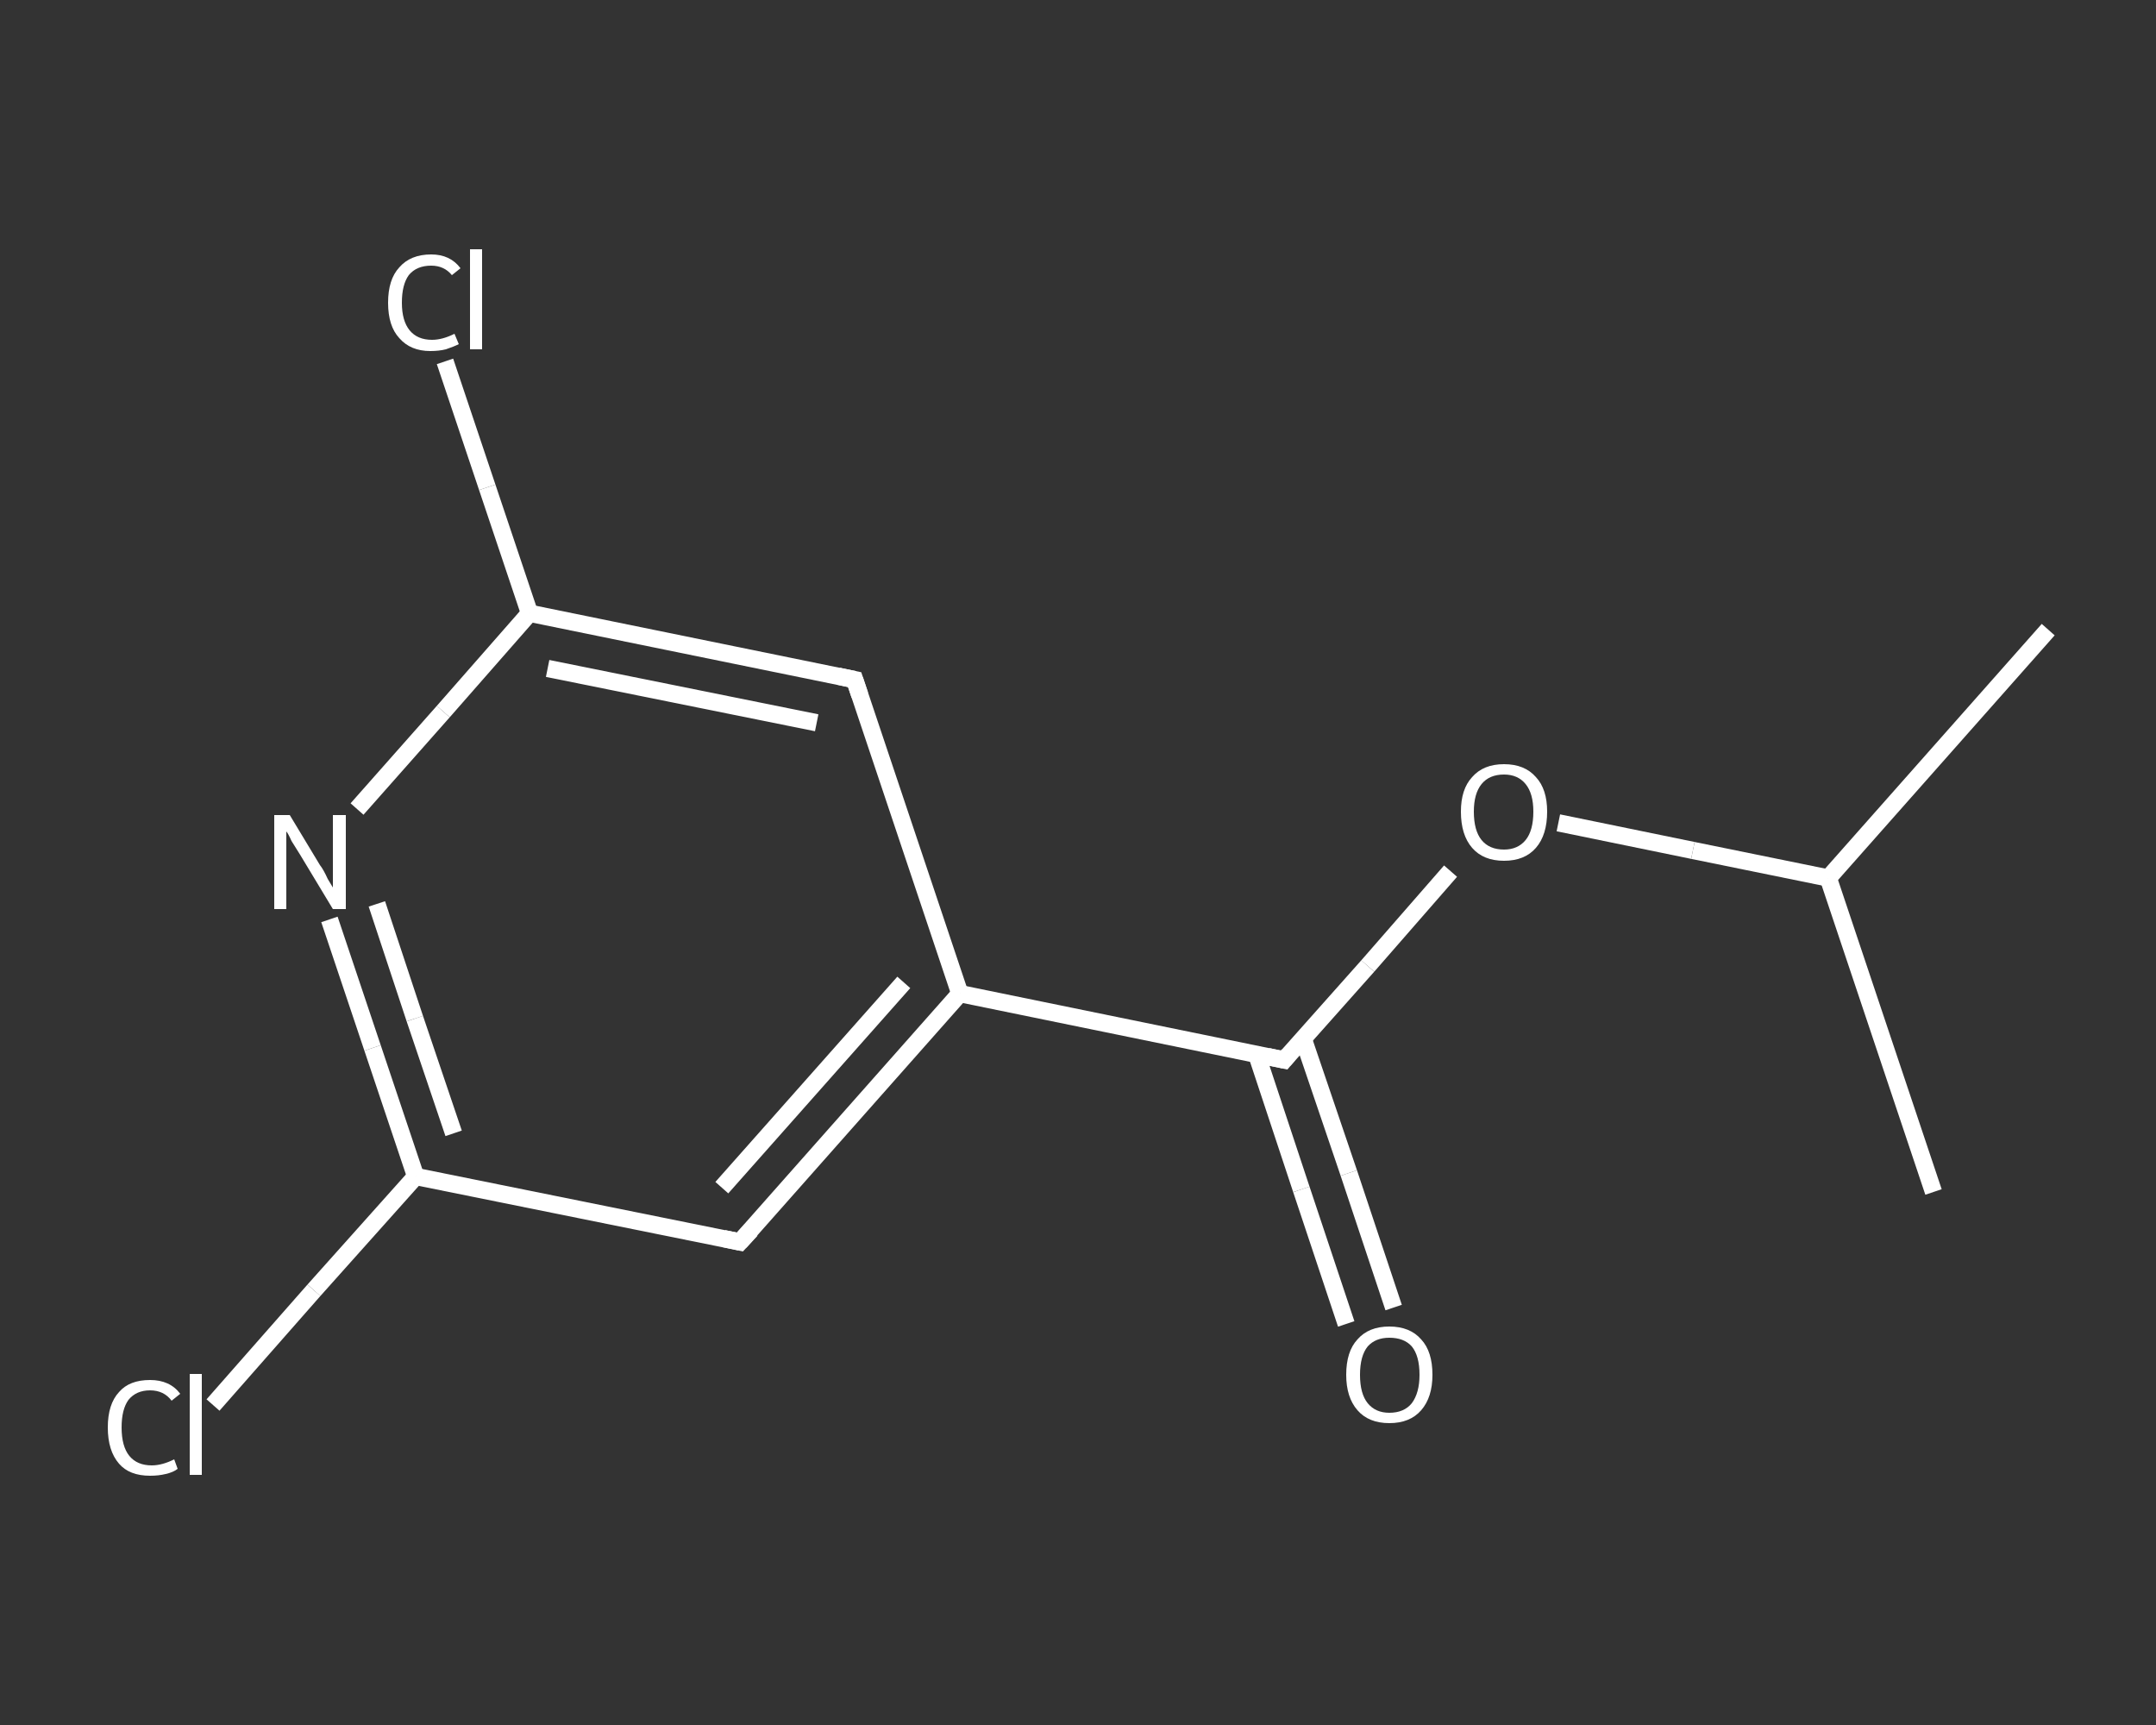 <?xml version='1.0' encoding='iso-8859-1'?>
<svg version='1.1' baseProfile='full'
              xmlns='http://www.w3.org/2000/svg'
                      xmlns:rdkit='http://www.rdkit.org/xml'
                      xmlns:xlink='http://www.w3.org/1999/xlink'
                  xml:space='preserve'
width='250px' height='200px' viewBox='0 0 250 200'>
<rect x="0" y="0" width="250" height="200" fill="#333333" stroke="none"/>
<!-- END OF HEADER -->
<rect style='opacity:1.0;fill:transparent;stroke:none' width='250.0' height='200.0' x='0.0' y='0.0'> </rect>
<path class='bond-0 atom-0 atom-1' d='M 237.5,73.0 L 212.0,101.8' style='fill:none;fill-rule:evenodd;stroke:#FFFFFF;stroke-width:2.0px;stroke-linecap:butt;stroke-linejoin:miter;stroke-opacity:1' />
<path class='bond-1 atom-1 atom-2' d='M 212.0,101.8 L 224.2,138.2' style='fill:none;fill-rule:evenodd;stroke:#FFFFFF;stroke-width:2.0px;stroke-linecap:butt;stroke-linejoin:miter;stroke-opacity:1' />
<path class='bond-2 atom-1 atom-3' d='M 212.0,101.8 L 196.3,98.6' style='fill:none;fill-rule:evenodd;stroke:#FFFFFF;stroke-width:2.0px;stroke-linecap:butt;stroke-linejoin:miter;stroke-opacity:1' />
<path class='bond-2 atom-1 atom-3' d='M 196.3,98.6 L 180.7,95.4' style='fill:none;fill-rule:evenodd;stroke:#FFFFFF;stroke-width:2.0px;stroke-linecap:butt;stroke-linejoin:miter;stroke-opacity:1' />
<path class='bond-3 atom-3 atom-4' d='M 168.2,101.0 L 158.6,112.0' style='fill:none;fill-rule:evenodd;stroke:#FFFFFF;stroke-width:2.0px;stroke-linecap:butt;stroke-linejoin:miter;stroke-opacity:1' />
<path class='bond-3 atom-3 atom-4' d='M 158.6,112.0 L 148.9,122.9' style='fill:none;fill-rule:evenodd;stroke:#FFFFFF;stroke-width:2.0px;stroke-linecap:butt;stroke-linejoin:miter;stroke-opacity:1' />
<path class='bond-4 atom-4 atom-5' d='M 145.7,122.2 L 150.9,137.9' style='fill:none;fill-rule:evenodd;stroke:#FFFFFF;stroke-width:2.0px;stroke-linecap:butt;stroke-linejoin:miter;stroke-opacity:1' />
<path class='bond-4 atom-4 atom-5' d='M 150.9,137.9 L 156.1,153.5' style='fill:none;fill-rule:evenodd;stroke:#FFFFFF;stroke-width:2.0px;stroke-linecap:butt;stroke-linejoin:miter;stroke-opacity:1' />
<path class='bond-4 atom-4 atom-5' d='M 151.1,120.4 L 156.4,136.0' style='fill:none;fill-rule:evenodd;stroke:#FFFFFF;stroke-width:2.0px;stroke-linecap:butt;stroke-linejoin:miter;stroke-opacity:1' />
<path class='bond-4 atom-4 atom-5' d='M 156.4,136.0 L 161.6,151.6' style='fill:none;fill-rule:evenodd;stroke:#FFFFFF;stroke-width:2.0px;stroke-linecap:butt;stroke-linejoin:miter;stroke-opacity:1' />
<path class='bond-5 atom-4 atom-6' d='M 148.9,122.9 L 111.3,115.2' style='fill:none;fill-rule:evenodd;stroke:#FFFFFF;stroke-width:2.0px;stroke-linecap:butt;stroke-linejoin:miter;stroke-opacity:1' />
<path class='bond-6 atom-6 atom-7' d='M 111.3,115.2 L 85.8,144.0' style='fill:none;fill-rule:evenodd;stroke:#FFFFFF;stroke-width:2.0px;stroke-linecap:butt;stroke-linejoin:miter;stroke-opacity:1' />
<path class='bond-6 atom-6 atom-7' d='M 104.8,113.9 L 83.7,137.7' style='fill:none;fill-rule:evenodd;stroke:#FFFFFF;stroke-width:2.0px;stroke-linecap:butt;stroke-linejoin:miter;stroke-opacity:1' />
<path class='bond-7 atom-7 atom-8' d='M 85.8,144.0 L 48.2,136.4' style='fill:none;fill-rule:evenodd;stroke:#FFFFFF;stroke-width:2.0px;stroke-linecap:butt;stroke-linejoin:miter;stroke-opacity:1' />
<path class='bond-8 atom-8 atom-9' d='M 48.2,136.4 L 36.4,149.6' style='fill:none;fill-rule:evenodd;stroke:#FFFFFF;stroke-width:2.0px;stroke-linecap:butt;stroke-linejoin:miter;stroke-opacity:1' />
<path class='bond-8 atom-8 atom-9' d='M 36.4,149.6 L 24.7,162.9' style='fill:none;fill-rule:evenodd;stroke:#FFFFFF;stroke-width:2.0px;stroke-linecap:butt;stroke-linejoin:miter;stroke-opacity:1' />
<path class='bond-9 atom-8 atom-10' d='M 48.2,136.4 L 43.2,121.5' style='fill:none;fill-rule:evenodd;stroke:#FFFFFF;stroke-width:2.0px;stroke-linecap:butt;stroke-linejoin:miter;stroke-opacity:1' />
<path class='bond-9 atom-8 atom-10' d='M 43.2,121.5 L 38.2,106.6' style='fill:none;fill-rule:evenodd;stroke:#FFFFFF;stroke-width:2.0px;stroke-linecap:butt;stroke-linejoin:miter;stroke-opacity:1' />
<path class='bond-9 atom-8 atom-10' d='M 52.6,131.4 L 48.1,118.1' style='fill:none;fill-rule:evenodd;stroke:#FFFFFF;stroke-width:2.0px;stroke-linecap:butt;stroke-linejoin:miter;stroke-opacity:1' />
<path class='bond-9 atom-8 atom-10' d='M 48.1,118.1 L 43.7,104.8' style='fill:none;fill-rule:evenodd;stroke:#FFFFFF;stroke-width:2.0px;stroke-linecap:butt;stroke-linejoin:miter;stroke-opacity:1' />
<path class='bond-10 atom-10 atom-11' d='M 41.4,93.8 L 51.4,82.5' style='fill:none;fill-rule:evenodd;stroke:#FFFFFF;stroke-width:2.0px;stroke-linecap:butt;stroke-linejoin:miter;stroke-opacity:1' />
<path class='bond-10 atom-10 atom-11' d='M 51.4,82.5 L 61.4,71.1' style='fill:none;fill-rule:evenodd;stroke:#FFFFFF;stroke-width:2.0px;stroke-linecap:butt;stroke-linejoin:miter;stroke-opacity:1' />
<path class='bond-11 atom-11 atom-12' d='M 61.4,71.1 L 56.5,56.5' style='fill:none;fill-rule:evenodd;stroke:#FFFFFF;stroke-width:2.0px;stroke-linecap:butt;stroke-linejoin:miter;stroke-opacity:1' />
<path class='bond-11 atom-11 atom-12' d='M 56.5,56.5 L 51.6,41.9' style='fill:none;fill-rule:evenodd;stroke:#FFFFFF;stroke-width:2.0px;stroke-linecap:butt;stroke-linejoin:miter;stroke-opacity:1' />
<path class='bond-12 atom-11 atom-13' d='M 61.4,71.1 L 99.1,78.8' style='fill:none;fill-rule:evenodd;stroke:#FFFFFF;stroke-width:2.0px;stroke-linecap:butt;stroke-linejoin:miter;stroke-opacity:1' />
<path class='bond-12 atom-11 atom-13' d='M 63.5,77.5 L 94.7,83.8' style='fill:none;fill-rule:evenodd;stroke:#FFFFFF;stroke-width:2.0px;stroke-linecap:butt;stroke-linejoin:miter;stroke-opacity:1' />
<path class='bond-13 atom-13 atom-6' d='M 99.1,78.8 L 111.3,115.2' style='fill:none;fill-rule:evenodd;stroke:#FFFFFF;stroke-width:2.0px;stroke-linecap:butt;stroke-linejoin:miter;stroke-opacity:1' />
<path d='M 149.4,122.3 L 148.9,122.9 L 147.0,122.5' style='fill:none;stroke:#FFFFFF;stroke-width:2.0px;stroke-linecap:butt;stroke-linejoin:miter;stroke-opacity:1;' />
<path d='M 87.1,142.6 L 85.8,144.0 L 83.9,143.6' style='fill:none;stroke:#FFFFFF;stroke-width:2.0px;stroke-linecap:butt;stroke-linejoin:miter;stroke-opacity:1;' />
<path d='M 97.2,78.4 L 99.1,78.8 L 99.7,80.6' style='fill:none;stroke:#FFFFFF;stroke-width:2.0px;stroke-linecap:butt;stroke-linejoin:miter;stroke-opacity:1;' />
<path class='atom-3' d='M 169.4 94.1
Q 169.4 91.5, 170.7 90.1
Q 172.0 88.6, 174.4 88.6
Q 176.8 88.6, 178.1 90.1
Q 179.4 91.5, 179.4 94.1
Q 179.4 96.8, 178.1 98.3
Q 176.8 99.8, 174.4 99.8
Q 172.0 99.8, 170.7 98.3
Q 169.4 96.8, 169.4 94.1
M 174.4 98.5
Q 176.0 98.5, 176.9 97.4
Q 177.8 96.3, 177.8 94.1
Q 177.8 92.0, 176.9 90.9
Q 176.0 89.8, 174.4 89.8
Q 172.7 89.8, 171.8 90.9
Q 170.9 92.0, 170.9 94.1
Q 170.9 96.3, 171.8 97.4
Q 172.7 98.5, 174.4 98.5
' fill='#FFFFFF'/>
<path class='atom-5' d='M 156.1 159.4
Q 156.1 156.7, 157.4 155.3
Q 158.7 153.8, 161.1 153.8
Q 163.5 153.8, 164.8 155.3
Q 166.1 156.7, 166.1 159.4
Q 166.1 162.0, 164.8 163.5
Q 163.5 165.0, 161.1 165.0
Q 158.7 165.0, 157.4 163.5
Q 156.1 162.0, 156.1 159.4
M 161.1 163.8
Q 162.8 163.8, 163.7 162.7
Q 164.6 161.5, 164.6 159.4
Q 164.6 157.2, 163.7 156.1
Q 162.8 155.1, 161.1 155.1
Q 159.5 155.1, 158.6 156.1
Q 157.7 157.2, 157.7 159.4
Q 157.7 161.6, 158.6 162.7
Q 159.5 163.8, 161.1 163.8
' fill='#FFFFFF'/>
<path class='atom-9' d='M 12.5 165.5
Q 12.5 162.8, 13.8 161.4
Q 15.0 160.0, 17.4 160.0
Q 19.7 160.0, 20.9 161.6
L 19.9 162.4
Q 19.0 161.2, 17.4 161.2
Q 15.8 161.2, 14.9 162.3
Q 14.1 163.4, 14.1 165.5
Q 14.1 167.7, 15.0 168.8
Q 15.9 169.9, 17.6 169.9
Q 18.8 169.9, 20.2 169.2
L 20.6 170.3
Q 20.1 170.7, 19.2 170.9
Q 18.4 171.1, 17.4 171.1
Q 15.0 171.1, 13.8 169.7
Q 12.5 168.2, 12.5 165.5
' fill='#FFFFFF'/>
<path class='atom-9' d='M 22.0 159.3
L 23.4 159.3
L 23.4 171.0
L 22.0 171.0
L 22.0 159.3
' fill='#FFFFFF'/>
<path class='atom-10' d='M 33.6 94.5
L 37.1 100.3
Q 37.5 100.8, 38.0 101.9
Q 38.6 102.9, 38.6 102.9
L 38.6 94.5
L 40.1 94.5
L 40.1 105.4
L 38.6 105.4
L 34.8 99.1
Q 34.3 98.3, 33.8 97.5
Q 33.4 96.6, 33.2 96.4
L 33.2 105.4
L 31.8 105.4
L 31.8 94.5
L 33.6 94.5
' fill='#FFFFFF'/>
<path class='atom-12' d='M 45.0 35.1
Q 45.0 32.4, 46.3 31.0
Q 47.6 29.5, 50.0 29.5
Q 52.2 29.5, 53.4 31.1
L 52.4 31.9
Q 51.5 30.8, 50.0 30.8
Q 48.3 30.8, 47.4 31.9
Q 46.6 33.0, 46.6 35.1
Q 46.6 37.2, 47.5 38.3
Q 48.4 39.4, 50.1 39.4
Q 51.3 39.4, 52.7 38.7
L 53.2 39.9
Q 52.6 40.2, 51.7 40.5
Q 50.9 40.7, 49.9 40.7
Q 47.6 40.7, 46.3 39.2
Q 45.0 37.8, 45.0 35.1
' fill='#FFFFFF'/>
<path class='atom-12' d='M 54.5 28.9
L 55.9 28.9
L 55.9 40.5
L 54.5 40.5
L 54.5 28.9
' fill='#FFFFFF'/>
</svg>
